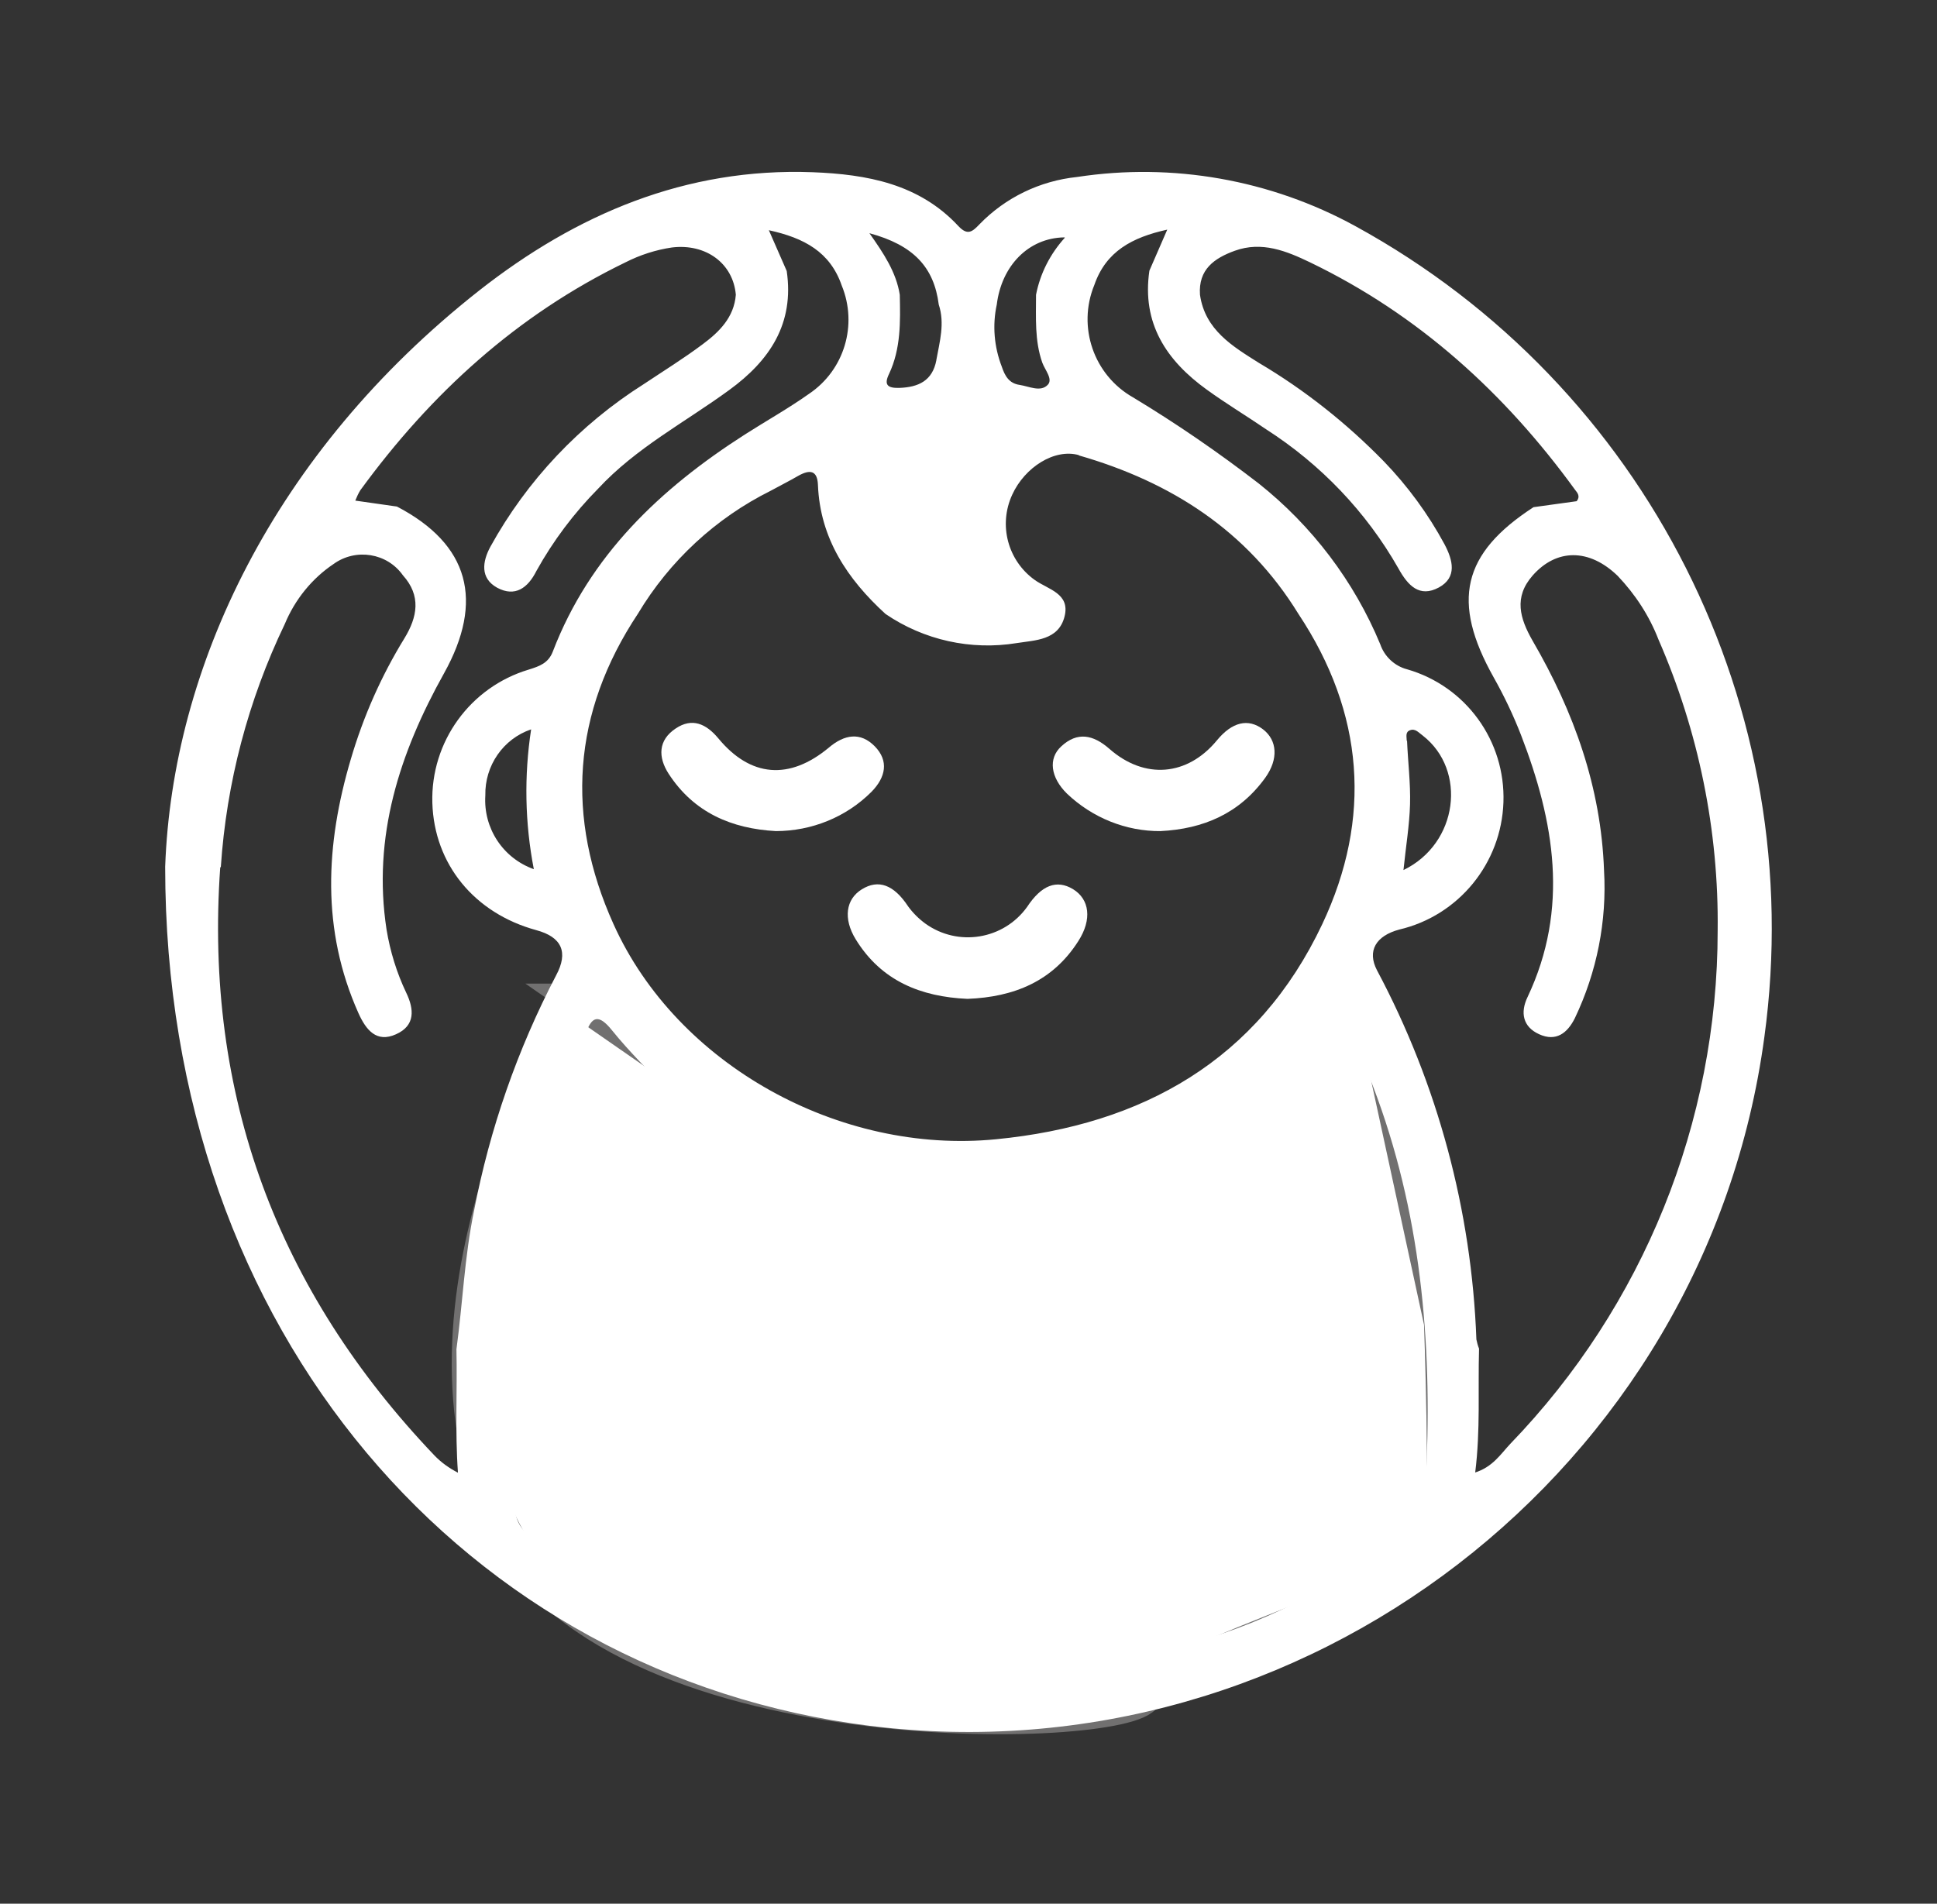 <?xml version="1.0" encoding="UTF-8"?> <svg xmlns="http://www.w3.org/2000/svg" width="59" height="58" viewBox="0 0 59 58" fill="none"><rect x="0" y="0" width="59" height="58" fill="#333333" stroke="none"/><path d="M17.61 30.468C17.61 30.468 12.082 39.367 15.227 46.337C18.371 53.306 34.394 52.798 34.892 51.665C35.391 50.532 43.674 48.303 43.873 46.989C44.073 45.675 43.873 40.301 43.873 40.301L41.744 30.468H39.895C39.895 30.468 34.167 36.468 29.754 35.697C25.34 34.927 23.229 34.374 23.229 34.374L17.601 30.468H17.61Z" fill="white" stroke="#717070"></path><path d="M5.031 26.408C5.031 40.645 14.23 51.049 26.5 52.581C39.713 54.23 51.966 44.796 53.742 31.592C55.111 21.569 50.153 11.745 41.281 6.888C38.698 5.474 35.717 4.948 32.808 5.392C31.675 5.51 30.624 6.018 29.835 6.833C29.618 7.06 29.473 7.187 29.192 6.888C27.996 5.601 26.41 5.311 24.751 5.247C20.891 5.102 17.556 6.525 14.592 8.854C8.312 13.802 5.249 20.363 5.031 26.408ZM28.521 10.975C28.403 11.6 27.977 11.799 27.388 11.818C27.035 11.827 26.917 11.727 27.08 11.392C27.443 10.621 27.425 9.797 27.407 8.981C27.298 8.292 26.917 7.721 26.482 7.105C27.823 7.468 28.449 8.138 28.594 9.28C28.784 9.851 28.621 10.413 28.521 10.966V10.975ZM32.436 7.241C31.992 7.73 31.684 8.328 31.557 8.981C31.557 9.679 31.512 10.377 31.747 11.047C31.829 11.274 32.083 11.555 31.911 11.727C31.693 11.953 31.349 11.772 31.059 11.727C30.733 11.682 30.606 11.446 30.515 11.174C30.279 10.567 30.225 9.905 30.361 9.28C30.506 8.102 31.322 7.25 32.418 7.232L32.436 7.241ZM32.862 13.875C35.663 14.681 37.992 16.168 39.55 18.705C41.553 21.723 41.798 24.931 40.275 28.157C38.318 32.299 34.802 34.274 30.343 34.709C25.576 35.181 20.619 32.444 18.688 28.157C17.22 24.904 17.429 21.714 19.432 18.696C20.392 17.092 21.797 15.787 23.473 14.953C23.754 14.799 24.044 14.654 24.325 14.491C24.67 14.301 24.896 14.328 24.914 14.772C24.978 16.403 25.812 17.645 26.972 18.705C28.141 19.503 29.573 19.82 30.968 19.593C31.53 19.503 32.246 19.512 32.427 18.777C32.599 18.08 31.929 17.962 31.521 17.672C30.696 17.083 30.406 15.995 30.832 15.071C31.213 14.237 32.119 13.657 32.862 13.866V13.875ZM44.933 44.868C45.097 43.563 45.015 42.331 45.051 41.089C45.015 40.999 44.988 40.899 44.97 40.808C44.825 36.884 43.792 33.033 41.943 29.562C41.635 28.973 41.907 28.511 42.623 28.32C44.435 27.894 45.731 26.299 45.794 24.442C45.858 22.575 44.653 20.907 42.858 20.391C42.477 20.291 42.169 20.001 42.042 19.629C41.245 17.708 39.967 16.023 38.336 14.727C37.112 13.784 35.835 12.905 34.512 12.107C33.315 11.428 32.808 9.96 33.333 8.682C33.687 7.658 34.484 7.232 35.554 6.996L35.01 8.247C34.774 9.851 35.527 10.984 36.759 11.872C37.348 12.298 37.964 12.669 38.562 13.077C40.23 14.147 41.617 15.597 42.595 17.318C42.885 17.844 43.239 18.216 43.828 17.898C44.39 17.59 44.254 17.065 44 16.584C43.502 15.66 42.876 14.808 42.151 14.056C41.018 12.896 39.741 11.881 38.345 11.056C37.557 10.558 36.705 10.059 36.551 8.981C36.496 8.211 36.986 7.866 37.611 7.64C38.436 7.341 39.188 7.649 39.904 7.993C43.212 9.588 45.84 11.981 47.978 14.926C48.051 15.017 48.142 15.125 48.024 15.27L46.71 15.452C44.535 16.865 44.199 18.324 45.495 20.635C45.812 21.197 46.093 21.786 46.329 22.393C47.344 25.022 47.806 27.677 46.528 30.378C46.302 30.849 46.383 31.284 46.882 31.51C47.398 31.746 47.743 31.474 47.969 31.021C48.64 29.616 48.948 28.067 48.858 26.517C48.767 23.988 47.942 21.687 46.682 19.521C46.293 18.841 46.102 18.198 46.682 17.536C47.407 16.711 48.404 16.702 49.274 17.545C49.809 18.107 50.235 18.759 50.516 19.484C51.739 22.285 52.356 25.312 52.319 28.357C52.319 34.193 50.054 39.793 46.003 43.989C45.704 44.307 45.468 44.696 44.915 44.868H44.933ZM42.849 22.575C42.849 22.457 42.795 22.303 42.949 22.248C43.112 22.185 43.221 22.33 43.338 22.412C44.689 23.463 44.417 25.701 42.749 26.508C42.822 25.783 42.931 25.148 42.949 24.505C42.967 23.862 42.885 23.218 42.858 22.566L42.849 22.575ZM36.795 49.898C36.995 49.572 37.094 49.4 37.203 49.237C39.342 45.784 38.717 41.968 35.59 39.386C34.666 38.661 33.687 38.017 32.654 37.455L30.805 36.531C31.367 36.259 31.865 36.286 32.346 36.196C34.638 35.706 36.795 34.7 38.635 33.25C39.115 32.752 39.578 32.244 40.067 31.764C40.321 31.51 40.438 30.967 40.828 31.066C41.209 31.166 41.227 31.701 41.354 32.063C41.462 32.29 41.58 32.498 41.68 32.734C43.203 36.531 43.61 40.482 43.456 44.533C43.402 46.001 42.976 47.062 41.589 47.669C41.145 47.886 40.71 48.131 40.284 48.394C39.179 49.019 38.019 49.536 36.804 49.907L36.795 49.898ZM16.042 37.038C16.405 35.335 16.794 33.631 17.655 32.09C17.71 31.9 17.773 31.71 17.828 31.528C18.018 30.948 18.235 30.885 18.643 31.392C19.169 32.045 19.776 32.634 20.347 33.25C21.579 34.157 22.839 35.017 24.289 35.507C25.757 36.005 27.162 36.649 28.576 37.274C30.678 38.208 32.781 39.132 34.575 40.6C36.487 42.168 37.303 44.153 36.632 46.581C35.953 49.055 34.312 50.551 31.766 50.968C30.08 51.203 28.376 51.203 26.7 50.94C24.262 50.678 21.897 49.971 19.722 48.856C19.341 48.62 18.861 48.584 18.534 48.249C17.655 47.832 16.831 47.324 16.06 46.726C15.825 46.536 15.689 46.246 15.689 45.947C15.335 42.974 15.453 39.957 16.033 37.02L16.042 37.038ZM6.726 26.417C6.898 23.843 7.56 21.333 8.674 19.013C8.982 18.27 9.499 17.627 10.161 17.183C10.84 16.693 11.792 16.847 12.272 17.527C12.834 18.152 12.716 18.796 12.318 19.448C11.611 20.599 11.067 21.832 10.686 23.128C9.916 25.728 9.78 28.329 10.922 30.876C11.148 31.374 11.466 31.782 12.064 31.51C12.653 31.247 12.617 30.749 12.372 30.242C12.082 29.634 11.883 28.982 11.774 28.32C11.339 25.493 12.172 22.937 13.523 20.517C14.755 18.306 14.293 16.584 12.091 15.433L10.822 15.252C10.867 15.143 10.913 15.035 10.976 14.935C13.124 11.99 15.743 9.597 19.051 7.993C19.495 7.767 19.975 7.612 20.465 7.54C21.507 7.413 22.332 8.029 22.413 8.981C22.359 9.67 21.906 10.114 21.407 10.485C20.827 10.92 20.211 11.301 19.613 11.7C17.664 12.932 16.051 14.636 14.937 16.657C14.692 17.11 14.619 17.617 15.145 17.907C15.689 18.198 16.078 17.917 16.341 17.391C16.849 16.476 17.483 15.633 18.217 14.89C19.377 13.639 20.863 12.869 22.214 11.881C23.446 10.984 24.198 9.86 23.963 8.256L23.419 7.014C24.497 7.25 25.286 7.676 25.639 8.7C26.129 9.896 25.721 11.274 24.642 11.999C24.017 12.443 23.337 12.823 22.685 13.24C20.111 14.89 17.963 16.92 16.84 19.847C16.704 20.209 16.423 20.3 16.106 20.4C14.32 20.934 13.115 22.602 13.169 24.46C13.224 26.327 14.447 27.822 16.332 28.338C17.112 28.547 17.32 29.009 16.939 29.716C15.761 31.973 14.918 34.392 14.438 36.893C14.148 38.289 14.094 39.703 13.903 41.108C13.931 42.358 13.858 43.6 13.949 44.868C13.686 44.733 13.441 44.56 13.233 44.343C8.448 39.322 6.218 33.359 6.708 26.426L6.726 26.417ZM16.26 26.481C15.317 26.145 14.719 25.23 14.783 24.233C14.764 23.327 15.326 22.511 16.178 22.221C15.961 23.635 15.988 25.076 16.26 26.481Z" fill="white"></path><path d="M29.473 30.432C30.887 30.377 32.065 29.897 32.844 28.674C33.27 28.012 33.188 27.396 32.681 27.088C32.182 26.789 31.72 26.97 31.285 27.631C30.569 28.628 29.183 28.855 28.186 28.139C27.987 27.994 27.805 27.813 27.66 27.613C27.225 26.952 26.754 26.78 26.247 27.097C25.766 27.396 25.676 27.985 26.065 28.619C26.845 29.888 28.05 30.368 29.464 30.432H29.473Z" fill="white"></path><path d="M35.345 25.321C36.65 25.257 37.756 24.786 38.544 23.689C38.943 23.128 38.907 22.556 38.472 22.221C38.019 21.877 37.529 21.995 37.067 22.556C36.17 23.644 34.865 23.762 33.786 22.81C33.297 22.384 32.817 22.285 32.327 22.738C31.919 23.109 32.001 23.689 32.499 24.179C33.27 24.913 34.294 25.33 35.354 25.321H35.345Z" fill="white"></path><path d="M23.627 25.321C24.724 25.321 25.775 24.895 26.545 24.124C26.98 23.68 27.08 23.182 26.645 22.738C26.21 22.294 25.721 22.375 25.25 22.774C24.044 23.78 22.857 23.68 21.878 22.493C21.507 22.049 21.081 21.859 20.582 22.194C20.048 22.547 20.038 23.064 20.365 23.572C21.135 24.759 22.286 25.248 23.636 25.321H23.627Z" fill="white"></path></svg> 